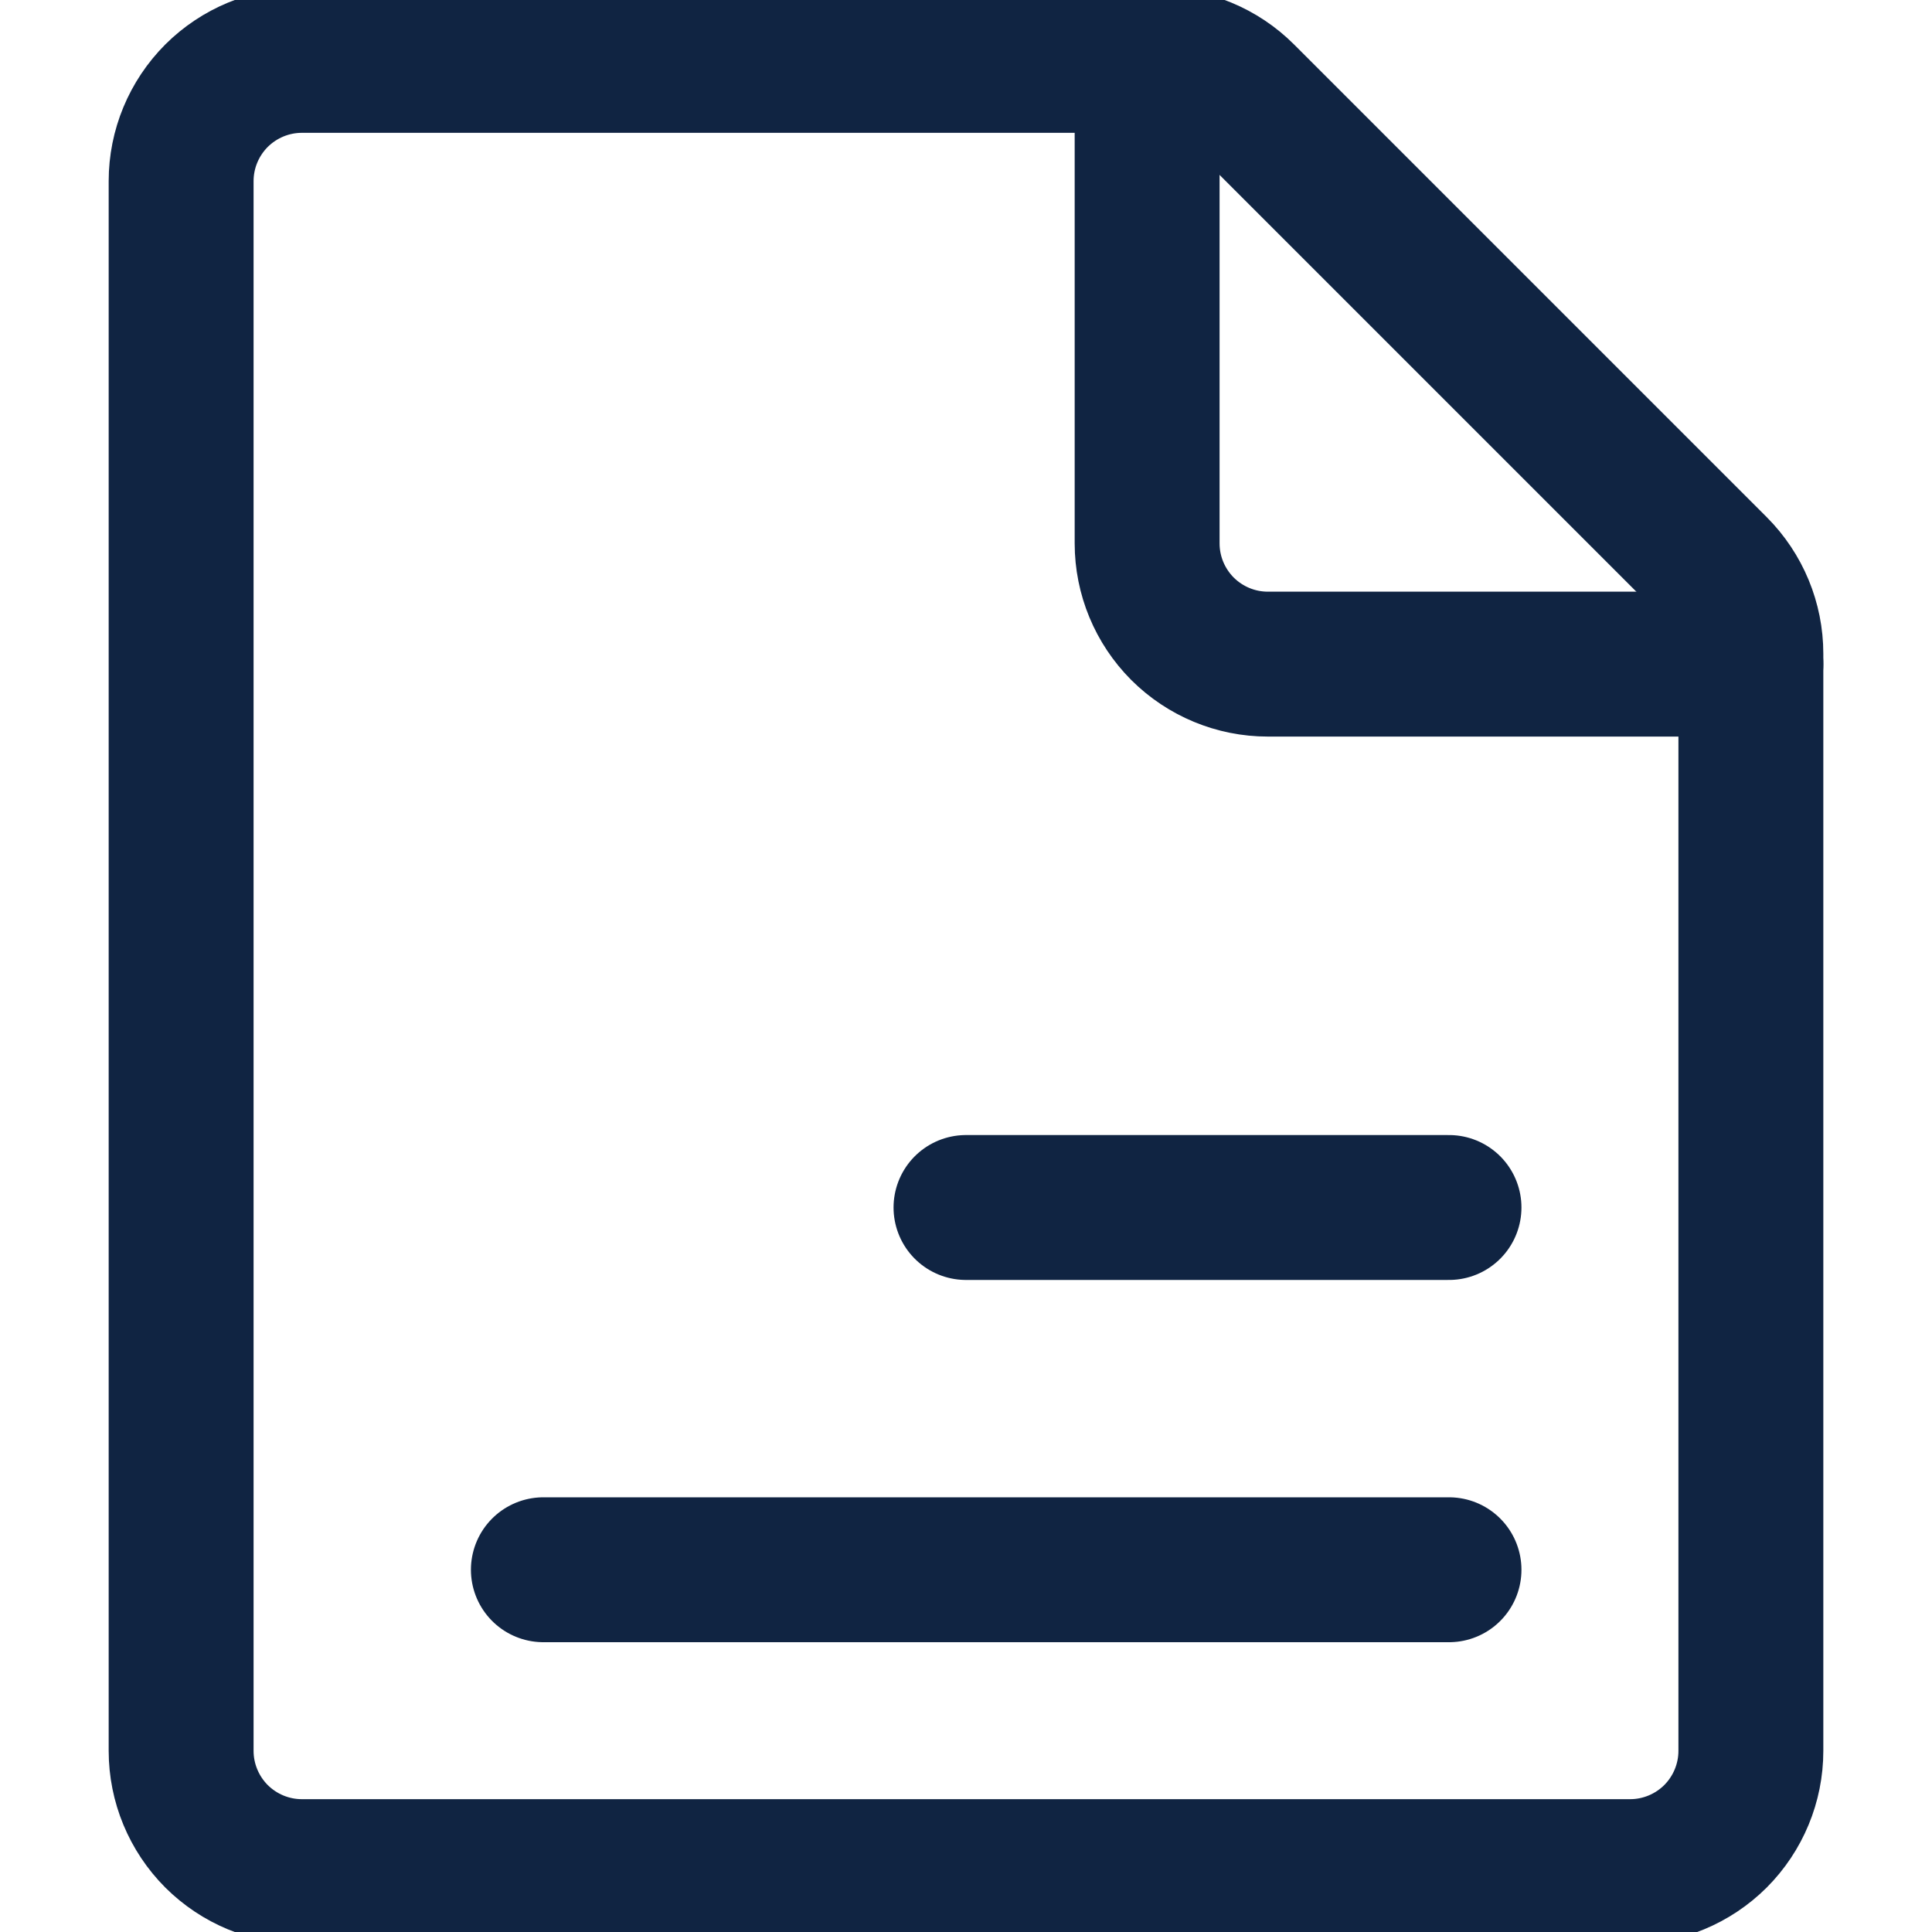 <svg width="20" height="20" viewBox="0 0 20 20" fill="none" xmlns="http://www.w3.org/2000/svg">
<g clip-path="url(#clip0_877_16866)">
<path d="M18.125 18.125C18.125 18.456 17.993 18.774 17.759 19.009C17.524 19.243 17.206 19.375 16.875 19.375H3.125C2.793 19.375 2.476 19.243 2.241 19.009C2.007 18.774 1.875 18.456 1.875 18.125V1.875C1.875 1.543 2.007 1.226 2.241 0.991C2.476 0.757 2.793 0.625 3.125 0.625H11.982C12.314 0.625 12.632 0.757 12.866 0.991L17.759 5.884C17.993 6.119 18.125 6.436 18.125 6.768V18.125Z" stroke="#102442" stroke-width="1.5" stroke-linecap="round" stroke-linejoin="round"/>
<path d="M18.125 6.875H13.125C12.793 6.875 12.476 6.743 12.241 6.509C12.007 6.274 11.875 5.957 11.875 5.625V0.625" stroke="#102442" stroke-width="1.5" stroke-linecap="round" stroke-linejoin="round"/>
<path d="M10 12.5H15" stroke="#102442" stroke-width="1.5" stroke-linecap="round" stroke-linejoin="round"/>
<path d="M5.625 16.25H15" stroke="#102442" stroke-width="1.5" stroke-linecap="round" stroke-linejoin="round"/>
</g>
<defs>
<clipPath id="clip0_877_16866">
<rect width="20" height="20" fill="white"/>
</clipPath>
</defs>
</svg>
